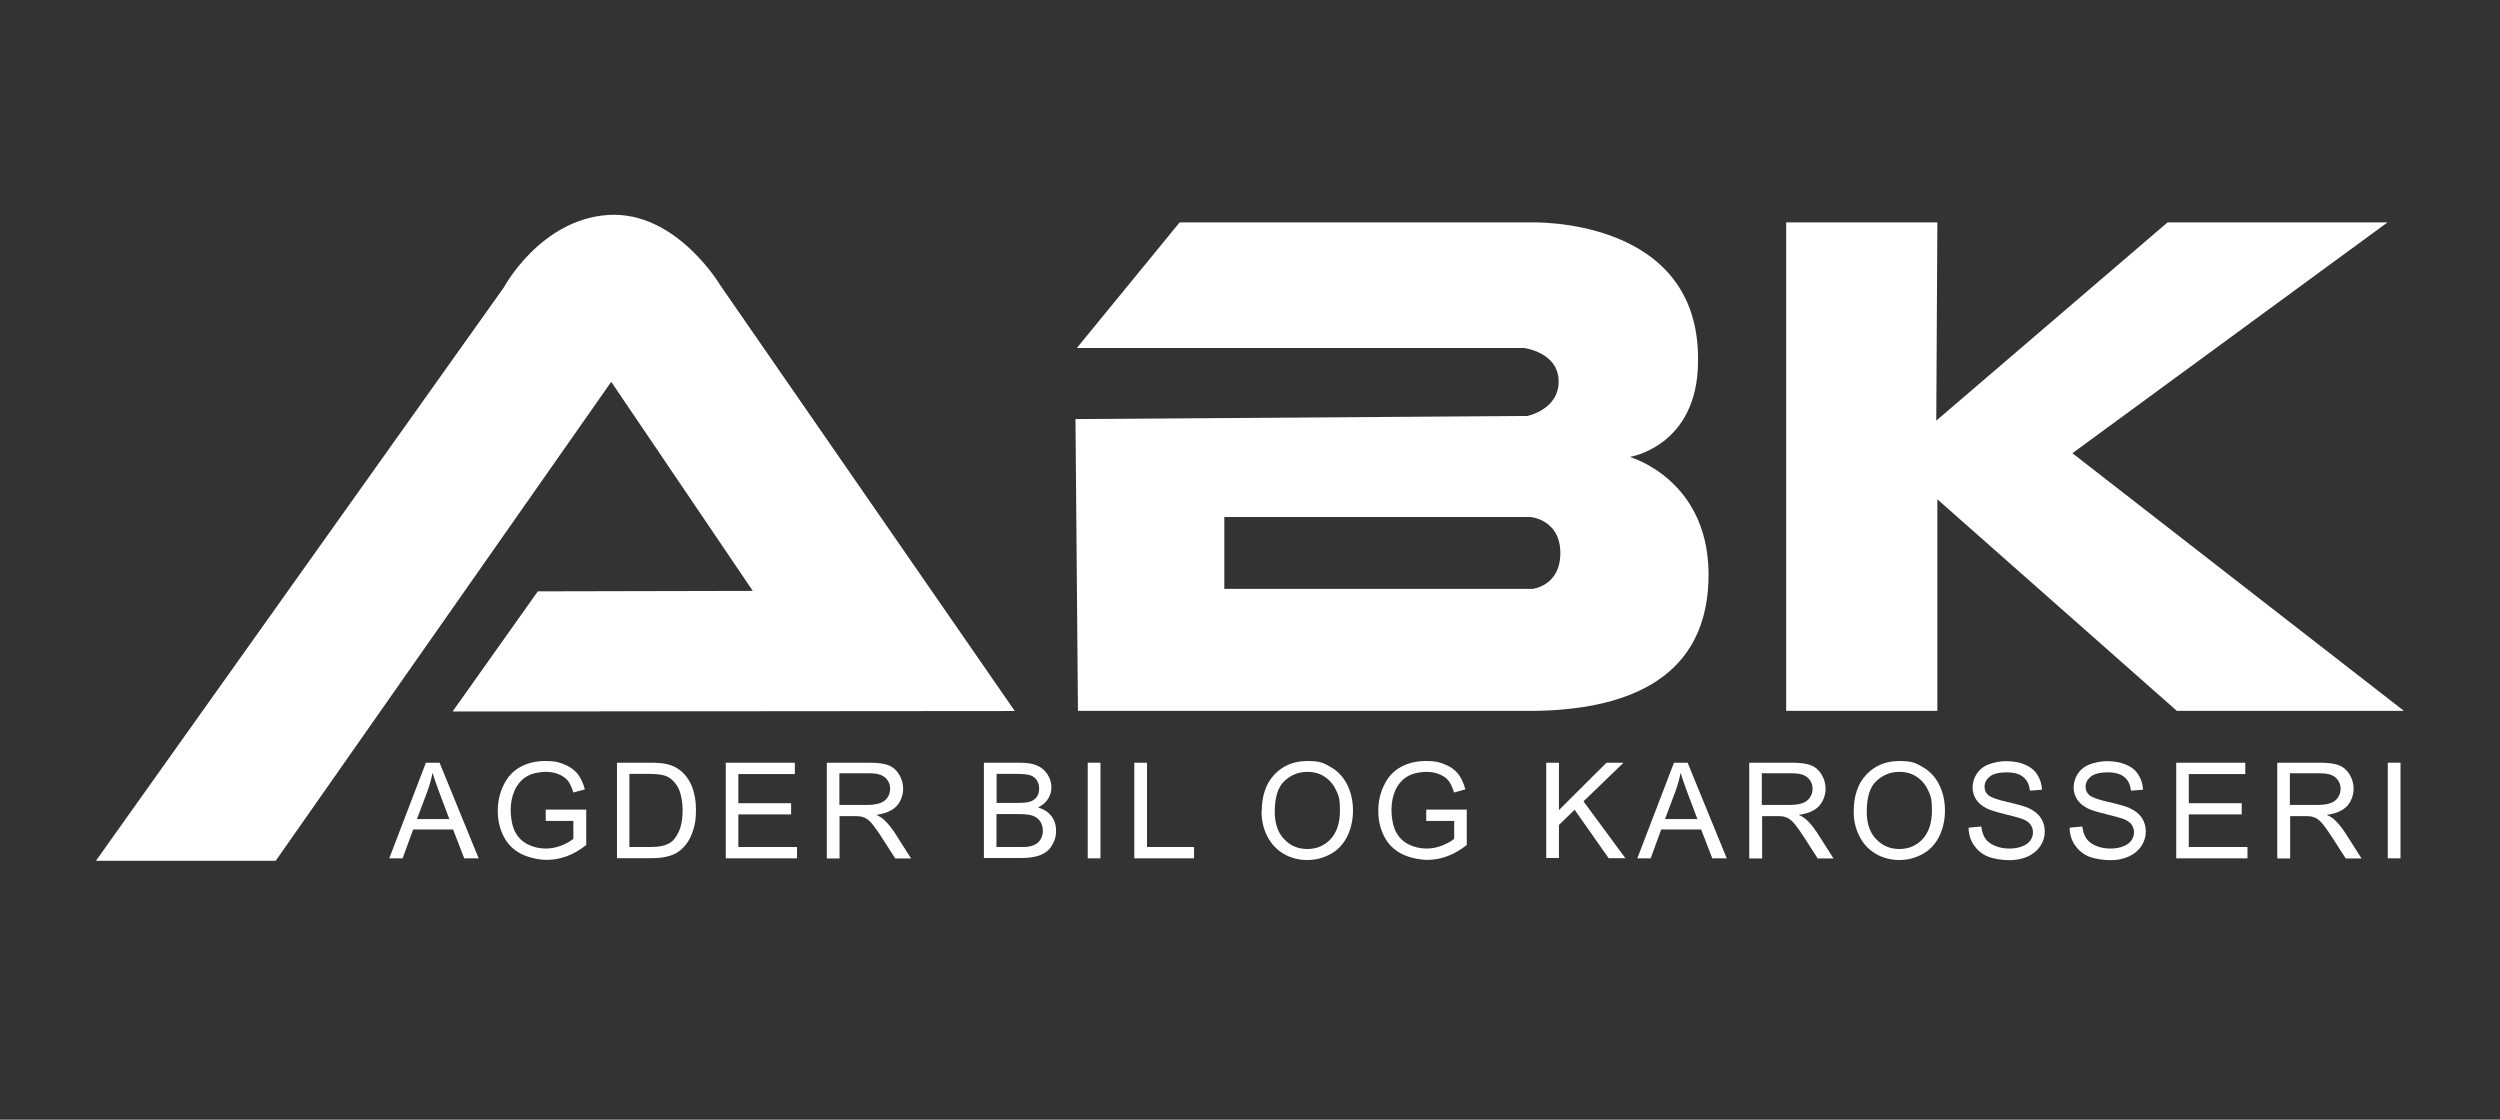 <?xml version="1.0" encoding="UTF-8"?>
<svg id="uuid-0ced987f-39e6-41ee-b7e6-de1bc73b1bfd" xmlns="http://www.w3.org/2000/svg" version="1.1" viewBox="0 0 1610.7 721.4">
  <rect x="0" y="0" width="1610.7" height="721.4" fill="#333333" stroke="none"/>
  <defs>
    <style>
      .cls-1 {
        fill: #fff;
        stroke-width: 0px;
      }
    </style>
  </defs>
  <path id="uuid-381ee7e0-bf29-4d85-8a5a-3286ad1311b9" class="cls-1" d="M61.8,554.6h115.8l216.2-308.6,91.2,134.7-138.5.3-54.9,77.4,362.2-.3-189.6-274.1s-28.5-48.3-72.3-45.5-67.3,46.7-67.3,46.7L61.8,554.6Z"/>
  <path id="uuid-b52ce0cb-8c40-4ec3-b121-3f2cf785d389" class="cls-1" d="M1050,294.4s44-6.8,44-61.8c1.3-93.6-108.2-89.3-108.2-89.3h-225.8l-66.2,80.9h288s22,2.6,22.4,21.1c.4,18.6-20.2,22.7-20.2,22.7l-291.1,2,1.6,188h294.9c53.1-.9,108.7-17.1,111.3-82.9,2.7-65.8-50.7-80.7-50.7-80.7h0ZM986.8,379.4h-198v-46.3h197.2s19.3,1.5,19.3,23.2-18.5,23.2-18.5,23.2h0Z"/>
  <polygon id="uuid-bec83603-b200-4867-8cb0-636b8f29e3f1" class="cls-1" points="1150.8 458 1248.2 458 1248.2 321.7 1402.5 458 1548.8 458 1335.2 292 1538.2 143.3 1396.5 143.3 1247.5 271 1248.2 143.3 1150.8 143.3 1150.8 458"/>
  <path class="cls-1" d="M250.8,553l23.6-61.6h8.8l25.2,61.6h-9.3l-7.2-18.6h-25.7l-6.8,18.6h-8.7ZM268.6,527.7h20.9l-6.4-17c-2-5.2-3.4-9.4-4.4-12.8-.8,4-1.9,7.9-3.3,11.8l-6.8,18.1h0Z"/>
  <path class="cls-1" d="M351.6,528.8v-7.2h26.1s0,22.8,0,22.8c-4,3.2-8.1,5.6-12.4,7.2s-8.6,2.4-13.1,2.4-11.5-1.3-16.5-3.9-8.7-6.3-11.2-11.2c-2.5-4.9-3.8-10.4-3.8-16.4s1.2-11.6,3.8-16.8c2.5-5.2,6.1-9,10.8-11.6s10.1-3.8,16.2-3.8,8.5.7,12.1,2.2,6.4,3.5,8.5,6c2,2.6,3.6,5.9,4.7,10.1l-7.4,2c-.9-3.1-2.1-5.6-3.4-7.4s-3.3-3.2-5.9-4.3c-2.5-1.1-5.4-1.6-8.5-1.6s-6.9.6-9.7,1.7c-2.7,1.1-4.9,2.6-6.6,4.5-1.7,1.9-3,3.9-3.9,6.1-1.6,3.8-2.4,7.9-2.4,12.4s.9,10.1,2.8,13.8,4.6,6.4,8.2,8.2,7.5,2.7,11.5,2.7,7-.7,10.3-2,5.9-2.8,7.6-4.3v-11.5h-18.1,0Z"/>
  <path class="cls-1" d="M397.5,553v-61.6h21.2c4.8,0,8.4.3,11,.9,3.5.8,6.5,2.3,9,4.4,3.2,2.7,5.7,6.2,7.3,10.5,1.6,4.3,2.4,9.2,2.4,14.6s-.5,8.8-1.6,12.4-2.5,6.6-4.2,9c-1.7,2.4-3.6,4.2-5.6,5.6-2,1.4-4.5,2.4-7.4,3.1s-6.2,1-9.9,1h-22.2ZM405.6,545.7h13.1c4.1,0,7.2-.4,9.5-1.1,2.3-.8,4.1-1.8,5.5-3.2s3.4-4.5,4.5-7.8c1.1-3.3,1.6-7.2,1.6-11.9s-1.1-11.4-3.2-14.8c-2.1-3.5-4.7-5.8-7.7-7-2.2-.8-5.7-1.3-10.5-1.3h-12.9v47h0Z"/>
  <path class="cls-1" d="M467.6,553v-61.6h44.5v7.3h-36.4v18.8h34v7.2h-34v21h37.8v7.3h-45.9,0Z"/>
  <path class="cls-1" d="M532.7,553v-61.6h27.3c5.5,0,9.7.5,12.5,1.7,2.9,1.1,5.1,3.1,6.8,5.9,1.7,2.8,2.6,5.9,2.6,9.3s-1.4,8-4.2,11c-2.8,3-7.2,4.9-13.1,5.7,2.2,1,3.8,2.1,4.9,3.1,2.4,2.2,4.6,4.9,6.8,8.2l10.7,16.8h-10.2l-8.2-12.8c-2.4-3.7-4.3-6.5-5.9-8.5-1.5-2-2.9-3.3-4.1-4.1-1.2-.8-2.5-1.3-3.7-1.6-.9-.2-2.4-.3-4.5-.3h-9.5v27.3h-8.2,0ZM540.9,518.6h17.5c3.7,0,6.6-.4,8.7-1.2,2.1-.8,3.7-2,4.8-3.7,1.1-1.7,1.6-3.5,1.6-5.5,0-2.9-1.1-5.3-3.2-7.2s-5.5-2.8-10-2.8h-19.5v20.4h0Z"/>
  <path class="cls-1" d="M633.9,553v-61.6h23.1c4.7,0,8.5.6,11.3,1.9,2.8,1.2,5.1,3.2,6.7,5.8s2.4,5.3,2.4,8.1-.7,5.1-2.1,7.4-3.6,4.2-6.5,5.6c3.7,1.1,6.6,3,8.6,5.6s3,5.7,3,9.3-.6,5.6-1.8,8c-1.2,2.5-2.7,4.4-4.5,5.7-1.8,1.3-4,2.4-6.7,3-2.7.7-6,1-9.9,1h-23.5ZM642.1,517.3h13.3c3.6,0,6.2-.2,7.8-.7,2.1-.6,3.6-1.6,4.7-3.1s1.6-3.2,1.6-5.4-.5-3.8-1.5-5.4c-1-1.5-2.4-2.6-4.2-3.2s-4.9-.9-9.4-.9h-12.3v18.6h0ZM642.1,545.7h15.3c2.6,0,4.5,0,5.5-.3,1.9-.3,3.4-.9,4.7-1.7,1.3-.8,2.3-1.9,3.1-3.4.8-1.5,1.2-3.2,1.2-5.2s-.6-4.3-1.8-6c-1.2-1.7-2.8-2.9-4.9-3.6-2.1-.7-5.1-1-9-1h-14.2v21.2h0Z"/>
  <path class="cls-1" d="M700.8,553v-61.6h8.2v61.6h-8.2Z"/>
  <path class="cls-1" d="M730.8,553v-61.6h8.2v54.3h30.3v7.3h-38.5Z"/>
  <path class="cls-1" d="M812.9,523c0-10.2,2.7-18.2,8.2-24s12.6-8.7,21.2-8.7,10.8,1.4,15.4,4.1c4.6,2.7,8,6.5,10.4,11.4,2.4,4.9,3.6,10.4,3.6,16.5s-1.3,11.8-3.8,16.8c-2.5,4.9-6.1,8.7-10.7,11.2s-9.6,3.8-15,3.8-11-1.4-15.5-4.2c-4.6-2.8-8-6.6-10.4-11.5s-3.5-10-3.5-15.4h0ZM821.3,523.1c0,7.4,2,13.3,6,17.5,4,4.3,9,6.4,15,6.4s11.2-2.2,15.1-6.5,5.9-10.4,5.9-18.3-.8-9.4-2.5-13.1c-1.7-3.7-4.2-6.6-7.4-8.7s-6.9-3.1-11-3.1c-5.8,0-10.7,2-14.9,5.9-4.2,4-6.2,10.6-6.2,19.8h0Z"/>
  <path class="cls-1" d="M918.9,528.8v-7.2h26.1s0,22.8,0,22.8c-4,3.2-8.1,5.6-12.4,7.2s-8.6,2.4-13.1,2.4-11.5-1.3-16.5-3.9-8.7-6.3-11.2-11.2c-2.5-4.9-3.8-10.4-3.8-16.4s1.2-11.6,3.8-16.8c2.5-5.2,6.1-9,10.8-11.6s10.1-3.8,16.2-3.8,8.5.7,12.1,2.2c3.6,1.4,6.4,3.5,8.5,6,2,2.6,3.6,5.9,4.7,10.1l-7.3,2c-.9-3.1-2.1-5.6-3.4-7.4s-3.3-3.2-5.9-4.3c-2.5-1.1-5.4-1.6-8.5-1.6s-6.9.6-9.7,1.7c-2.7,1.1-4.9,2.6-6.6,4.5-1.7,1.9-3,3.9-3.9,6.1-1.6,3.8-2.3,7.9-2.3,12.4s.9,10.1,2.8,13.8c1.9,3.7,4.6,6.4,8.2,8.2s7.5,2.7,11.5,2.7,7-.7,10.3-2c3.4-1.4,5.9-2.8,7.6-4.3v-11.5h-18.1Z"/>
  <path class="cls-1" d="M996.2,553v-61.6h8.2v30.5l30.6-30.5h11l-25.8,24.9,27,36.6h-10.8l-21.9-31.2-10.1,9.8v21.3h-8.2,0Z"/>
  <path class="cls-1" d="M1054.9,553l23.6-61.6h8.8l25.2,61.6h-9.3l-7.2-18.6h-25.7l-6.8,18.6h-8.7ZM1072.7,527.7h20.9l-6.4-17c-2-5.2-3.4-9.4-4.4-12.8-.8,4-1.9,7.9-3.3,11.8l-6.8,18.1h0Z"/>
  <path class="cls-1" d="M1127,553v-61.6h27.3c5.5,0,9.7.5,12.5,1.7,2.9,1.1,5.1,3.1,6.8,5.9s2.6,5.9,2.6,9.3-1.4,8-4.2,11c-2.8,3-7.2,4.9-13.1,5.7,2.2,1,3.8,2.1,4.9,3.1,2.4,2.2,4.6,4.9,6.8,8.2l10.7,16.8h-10.2l-8.2-12.8c-2.4-3.7-4.3-6.5-5.9-8.5-1.5-2-2.9-3.3-4.1-4.1-1.2-.8-2.5-1.3-3.7-1.6-.9-.2-2.4-.3-4.5-.3h-9.4v27.3h-8.2,0ZM1135.2,518.6h17.5c3.7,0,6.6-.4,8.7-1.2,2.1-.8,3.7-2,4.8-3.7,1.1-1.7,1.6-3.5,1.6-5.5,0-2.9-1.1-5.3-3.2-7.2s-5.4-2.8-10-2.8h-19.5v20.4h0Z"/>
  <path class="cls-1" d="M1194.3,523c0-10.2,2.7-18.2,8.2-24s12.6-8.7,21.2-8.7,10.8,1.4,15.4,4.1c4.6,2.7,8,6.5,10.4,11.4s3.6,10.4,3.6,16.5-1.3,11.8-3.8,16.8c-2.5,4.9-6.1,8.7-10.7,11.2s-9.6,3.8-14.9,3.8-11-1.4-15.5-4.2c-4.6-2.8-8-6.6-10.4-11.5s-3.5-10-3.5-15.4h0ZM1202.7,523.1c0,7.4,2,13.3,6,17.5s9,6.4,15,6.4,11.2-2.2,15.1-6.5,5.9-10.4,5.9-18.3-.8-9.4-2.5-13.1c-1.7-3.7-4.2-6.6-7.4-8.7s-6.9-3.1-11-3.1c-5.8,0-10.7,2-14.9,5.9s-6.2,10.6-6.2,19.8h0Z"/>
  <path class="cls-1" d="M1268.8,533.2l7.7-.7c.4,3.1,1.2,5.6,2.5,7.6,1.3,2,3.4,3.6,6.2,4.8,2.8,1.2,5.9,1.8,9.4,1.8s5.8-.5,8.2-1.4c2.4-.9,4.2-2.2,5.3-3.8s1.7-3.4,1.7-5.3-.6-3.6-1.7-5.1-3-2.7-5.5-3.6c-1.7-.6-5.3-1.6-11-3-5.7-1.4-9.6-2.6-11.9-3.8-2.9-1.5-5.1-3.5-6.6-5.7-1.4-2.3-2.2-4.8-2.2-7.7s.9-6,2.6-8.7c1.8-2.7,4.3-4.8,7.7-6.1s7.2-2.1,11.3-2.1,8.6.7,12.1,2.2c3.5,1.5,6.2,3.6,8,6.5s2.9,6.1,3,9.7l-7.8.6c-.4-3.9-1.8-6.8-4.3-8.8-2.4-2-6-3-10.7-3s-8.5.9-10.8,2.7c-2.2,1.8-3.4,4-3.4,6.5s.8,4,2.4,5.5c1.6,1.4,5.7,2.9,12.3,4.4s11.2,2.8,13.6,3.9c3.6,1.7,6.2,3.7,7.9,6.3,1.7,2.5,2.6,5.5,2.6,8.8s-.9,6.4-2.8,9.3c-1.9,2.9-4.6,5.2-8.1,6.8s-7.5,2.4-11.9,2.4-10.2-.8-14-2.4-6.7-4.1-8.9-7.3-3.3-7-3.4-11.1h0Z"/>
  <path class="cls-1" d="M1333.9,533.2l7.7-.7c.4,3.1,1.2,5.6,2.5,7.6,1.3,2,3.4,3.6,6.2,4.8,2.8,1.2,5.9,1.8,9.4,1.8s5.8-.5,8.2-1.4c2.4-.9,4.2-2.2,5.3-3.8s1.7-3.4,1.7-5.3-.6-3.6-1.7-5.1-3-2.7-5.5-3.6c-1.7-.6-5.3-1.6-11-3-5.7-1.4-9.6-2.6-11.9-3.8-2.9-1.5-5.1-3.5-6.6-5.7-1.4-2.3-2.2-4.8-2.2-7.7s.9-6,2.6-8.7c1.8-2.7,4.3-4.8,7.7-6.1s7.2-2.1,11.3-2.1,8.6.7,12.1,2.2c3.5,1.5,6.2,3.6,8,6.5s2.9,6.1,3,9.7l-7.8.6c-.4-3.9-1.8-6.8-4.3-8.8-2.4-2-6-3-10.7-3s-8.5.9-10.8,2.7c-2.2,1.8-3.4,4-3.4,6.5s.8,4,2.4,5.5c1.6,1.4,5.7,2.9,12.3,4.4s11.2,2.8,13.6,3.9c3.6,1.7,6.2,3.7,7.9,6.3,1.7,2.5,2.6,5.5,2.6,8.8s-.9,6.4-2.8,9.3c-1.9,2.9-4.6,5.2-8.1,6.8s-7.5,2.4-11.9,2.4-10.2-.8-14-2.4-6.7-4.1-8.9-7.3-3.3-7-3.4-11.1h0Z"/>
  <path class="cls-1" d="M1402.1,553v-61.6h44.5v7.3h-36.4v18.8h34.1v7.2h-34.1v21h37.8v7.3h-45.9,0Z"/>
  <path class="cls-1" d="M1467.2,553v-61.6h27.3c5.5,0,9.7.5,12.5,1.7,2.9,1.1,5.1,3.1,6.8,5.9,1.7,2.8,2.6,5.9,2.6,9.3s-1.4,8-4.2,11c-2.8,3-7.2,4.9-13.1,5.7,2.2,1,3.8,2.1,4.9,3.1,2.4,2.2,4.6,4.9,6.8,8.2l10.7,16.8h-10.2l-8.2-12.8c-2.4-3.7-4.3-6.5-5.9-8.5-1.5-2-2.9-3.3-4.1-4.1-1.2-.8-2.5-1.3-3.7-1.6-.9-.2-2.4-.3-4.5-.3h-9.4v27.3h-8.2,0ZM1475.4,518.6h17.5c3.7,0,6.6-.4,8.7-1.2,2.1-.8,3.7-2,4.8-3.7,1.1-1.7,1.6-3.5,1.6-5.5,0-2.9-1.1-5.3-3.2-7.2s-5.4-2.8-10-2.8h-19.5v20.4h0Z"/>
  <path class="cls-1" d="M1538.4,553v-61.6h8.2v61.6h-8.2Z"/>
</svg>